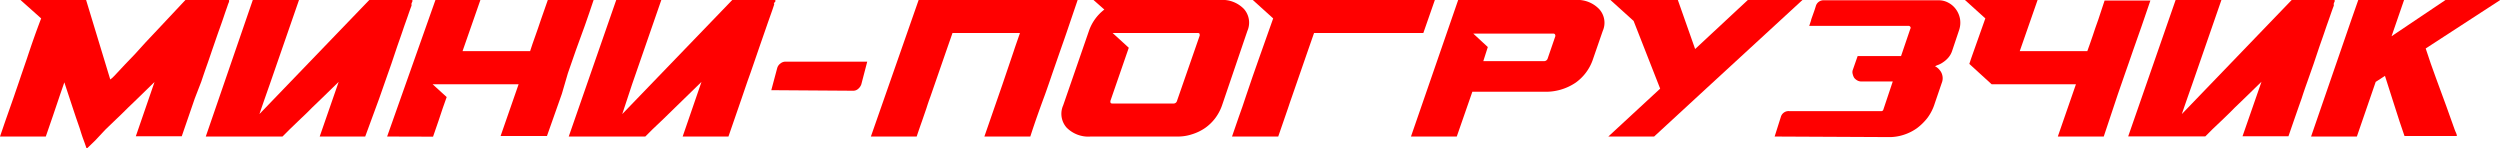 <?xml version="1.0" encoding="UTF-8"?> <svg xmlns="http://www.w3.org/2000/svg" id="Слой_1" data-name="Слой 1" viewBox="0 0 177.98 10.54"><defs><style>.cls-1{fill:red;}</style></defs><path class="cls-1" d="M.49,8.3,1,6.85c.16-.48.33-.95.48-1.41l.45-1.31c.33-1,.65-1.91,1-2.82L1.46,0H6.13L7.85,5.66,8,5.54l.13-.13.18-.19.57-.61.73-.76L10.38,3l.83-.88L13.2,0h3.11l0,.11a1.12,1.12,0,0,1-.05.13,1.62,1.62,0,0,0-.06.17c-.07.2-.16.45-.26.75s-.22.64-.35,1-.26.75-.4,1.15-.28.83-.43,1.25-.29.83-.43,1.25L13.87,7l-.93,2.7H9.67L11,5.84c-.66.64-1.29,1.26-1.9,1.84-.26.26-.52.52-.8.78l-.8.77L6.78,10l-.61.59c-.07-.21-.15-.44-.24-.68s-.17-.5-.25-.76l-.27-.78-.25-.75L4.58,5.86c-.12.36-.26.75-.4,1.17L3.76,8.27l-.5,1.45H0C.16,9.26.32,8.78.49,8.3Z"></path><path class="cls-1" d="M54.91,6.42l.42-1.57a.6.6,0,0,1,.23-.33.56.56,0,0,1,.37-.13h5.81L61.32,6a.73.73,0,0,1-.23.33.52.52,0,0,1-.36.13Z"></path><path class="cls-1" d="M75.93,9.08a1.48,1.48,0,0,1-.24-1.58l1.83-5.29A3.24,3.24,0,0,1,78.62.68L77.85,0h9a2.13,2.13,0,0,1,1.71.64,1.47,1.47,0,0,1,.24,1.57L87,7.5a3.38,3.38,0,0,1-.49.92,3.23,3.23,0,0,1-.73.7,3.39,3.39,0,0,1-.92.44,3.17,3.17,0,0,1-1,.16H77.65A2.17,2.17,0,0,1,75.93,9.08Zm3.12-1.89c0,.12,0,.18.16.18h4.32a.25.25,0,0,0,.26-.18l1.62-4.66c0-.12,0-.18-.14-.18H79.21l1.15,1.05Z"></path><path class="cls-1" d="M114.65,0h4.8l1.23,3.49L124.43,0h3.89l-6.86,6.31-3.7,3.41H114.5l3.69-3.41L116.3,1.49Z"></path><path class="cls-1" d="M126.34,9.72l.44-1.39a.57.57,0,0,1,.59-.42h6.56a.14.14,0,0,0,.15-.11l.67-2h-2.23a.57.57,0,0,1-.29-.07.79.79,0,0,1-.22-.18.81.81,0,0,1-.11-.27.48.48,0,0,1,0-.29l.35-1h3.09L136,2.05a.12.12,0,0,0,0-.14.15.15,0,0,0-.13-.07h-7.07a2.09,2.09,0,0,0,.08-.23,1.37,1.37,0,0,0,.07-.24l.16-.45c.06-.16.11-.32.16-.48a.57.57,0,0,1,.59-.42H138a1.43,1.43,0,0,1,.72.18,1.56,1.56,0,0,1,.54.48,1.66,1.66,0,0,1,.28.68,1.66,1.66,0,0,1-.07.79l-.49,1.46a1.39,1.39,0,0,1-.29.51,1.8,1.8,0,0,1-.37.32,1.61,1.61,0,0,1-.34.18,1.2,1.2,0,0,0-.22.1.92.92,0,0,1,.33.27.85.85,0,0,1,.18.34.89.89,0,0,1,0,.48l-.54,1.58a3.4,3.4,0,0,1-.51,1,3.93,3.93,0,0,1-.74.73,3.39,3.39,0,0,1-.93.47,3.29,3.29,0,0,1-1,.17Z"></path><path class="cls-1" d="M149.38,1.4c-.16.44-.29.82-.4,1.16s-.26.74-.38,1.08h-4.81L145.06,0h-5.17l1.45,1.31c-.32.91-.65,1.85-1,2.82-.05.13-.1.28-.14.42L141.79,6h6L146.5,9.72h3.27l1-3q.24-.67.51-1.47c.19-.52.37-1.07.57-1.64l.62-1.76c.2-.6.41-1.2.62-1.81h-3.26Z"></path><path class="cls-1" d="M26.29,0,18.47,8.12c.26-.77.74-2.13.74-2.13l2.08-6H18L14.65,9.72h5.46l.5-.5.8-.77c.28-.26.55-.52.8-.78.61-.58,1.24-1.2,1.9-1.84L22.76,9.72H26L27,7l.42-1.2.44-1.25.42-1.25c.14-.4.28-.79.4-1.15s.25-.71.35-1,.19-.55.27-.75a.69.69,0,0,1,0-.17l.06-.13,0-.11Z"></path><path class="cls-1" d="M52.13,0,44.3,8.12,45,6l2.08-6H43.87L40.49,9.72h5.45c.16-.16.38-.37.5-.5l.81-.77.8-.78,1.89-1.84L48.6,9.72h3.26L52.8,7c.13-.38.26-.78.41-1.2s.3-.83.44-1.25.29-.84.43-1.25.27-.79.4-1.15.24-.71.35-1,.19-.55.26-.75,0-.12,0-.17L55.2.11l0-.11Z"></path><path class="cls-1" d="M163.15,0l-7.82,8.12c.26-.77.74-2.13.74-2.13l2.08-6h-3.26l-3.38,9.72H157l.5-.5.81-.77c.27-.26.54-.52.79-.78.61-.58,1.24-1.2,1.9-1.84l-1.35,3.88h3.27c.31-.9.62-1.8.94-2.7.12-.38.26-.78.41-1.2l.44-1.25.42-1.25c.14-.4.28-.79.4-1.15s.25-.71.35-1,.19-.55.27-.75a.69.69,0,0,1,0-.17l.06-.13,0-.11Z"></path><path class="cls-1" d="M27.56,9.72,31,0H34.2L32.93,3.64h4.81c.11-.34.23-.7.37-1.08s.25-.72.4-1.16S38.83.5,39,0h3.26c-.2.61-.41,1.21-.62,1.81L41,3.57l-.57,1.64Q40.2,6,40,6.68l-1.06,3H35.64L36.92,6H30.8l1,.91c-.09.24-.18.5-.28.79s-.19.56-.3.9-.25.71-.39,1.13Z"></path><path class="cls-1" d="M65.4,0,62,9.72h3.26c.14-.42.27-.79.39-1.13l.31-.9c.09-.29.18-.55.27-.79l1.13-3.26.45-1.29h4.8a1.72,1.72,0,0,1-.07.21c-.13.38-.26.74-.37,1.08L71.37,6,70.08,9.72h3.27c.32-1,.68-2,1.05-3q.24-.67.51-1.47l.57-1.64c.2-.57.41-1.16.61-1.76L76.72,0Z"></path><path class="cls-1" d="M89.19,0l1.45,1.31c-.32.91-.65,1.85-1,2.82-.14.41-.3.84-.46,1.31s-.32.93-.48,1.41-.33,1-.5,1.45l-.49,1.42H91c.15-.42.28-.79.39-1.13l.31-.9c.09-.29.19-.55.27-.79l1.13-3.26.45-1.29,7.78,0L102.15,0Z"></path><path class="cls-1" d="M100.45,9.72,103.81,0h8.34a2.13,2.13,0,0,1,1.7.65,1.44,1.44,0,0,1,.25,1.56l-.73,2.11a3.35,3.35,0,0,1-1.19,1.56,3.79,3.79,0,0,1-2.29.65h-5.07l-1.11,3.19Zm4.39-7.37,1.08,1-.32,1h4.3a.26.26,0,0,0,.28-.18l.55-1.6q0-.18-.15-.18h-5.74Z"></path><path class="cls-1" d="M167.79,9.72l1.34-3.89.66-.43c.36,1.15.72,2.24,1.05,3.28.11.34.23.69.34,1h3.73c0-.15-.11-.3-.16-.46q-.31-.84-.6-1.68c-.46-1.28-1-2.65-1.46-4.09L178,0H174.1l-3.84,2.58L171.15,0h-3.26l-.47,1.34-2.89,8.38Z"></path></svg> 